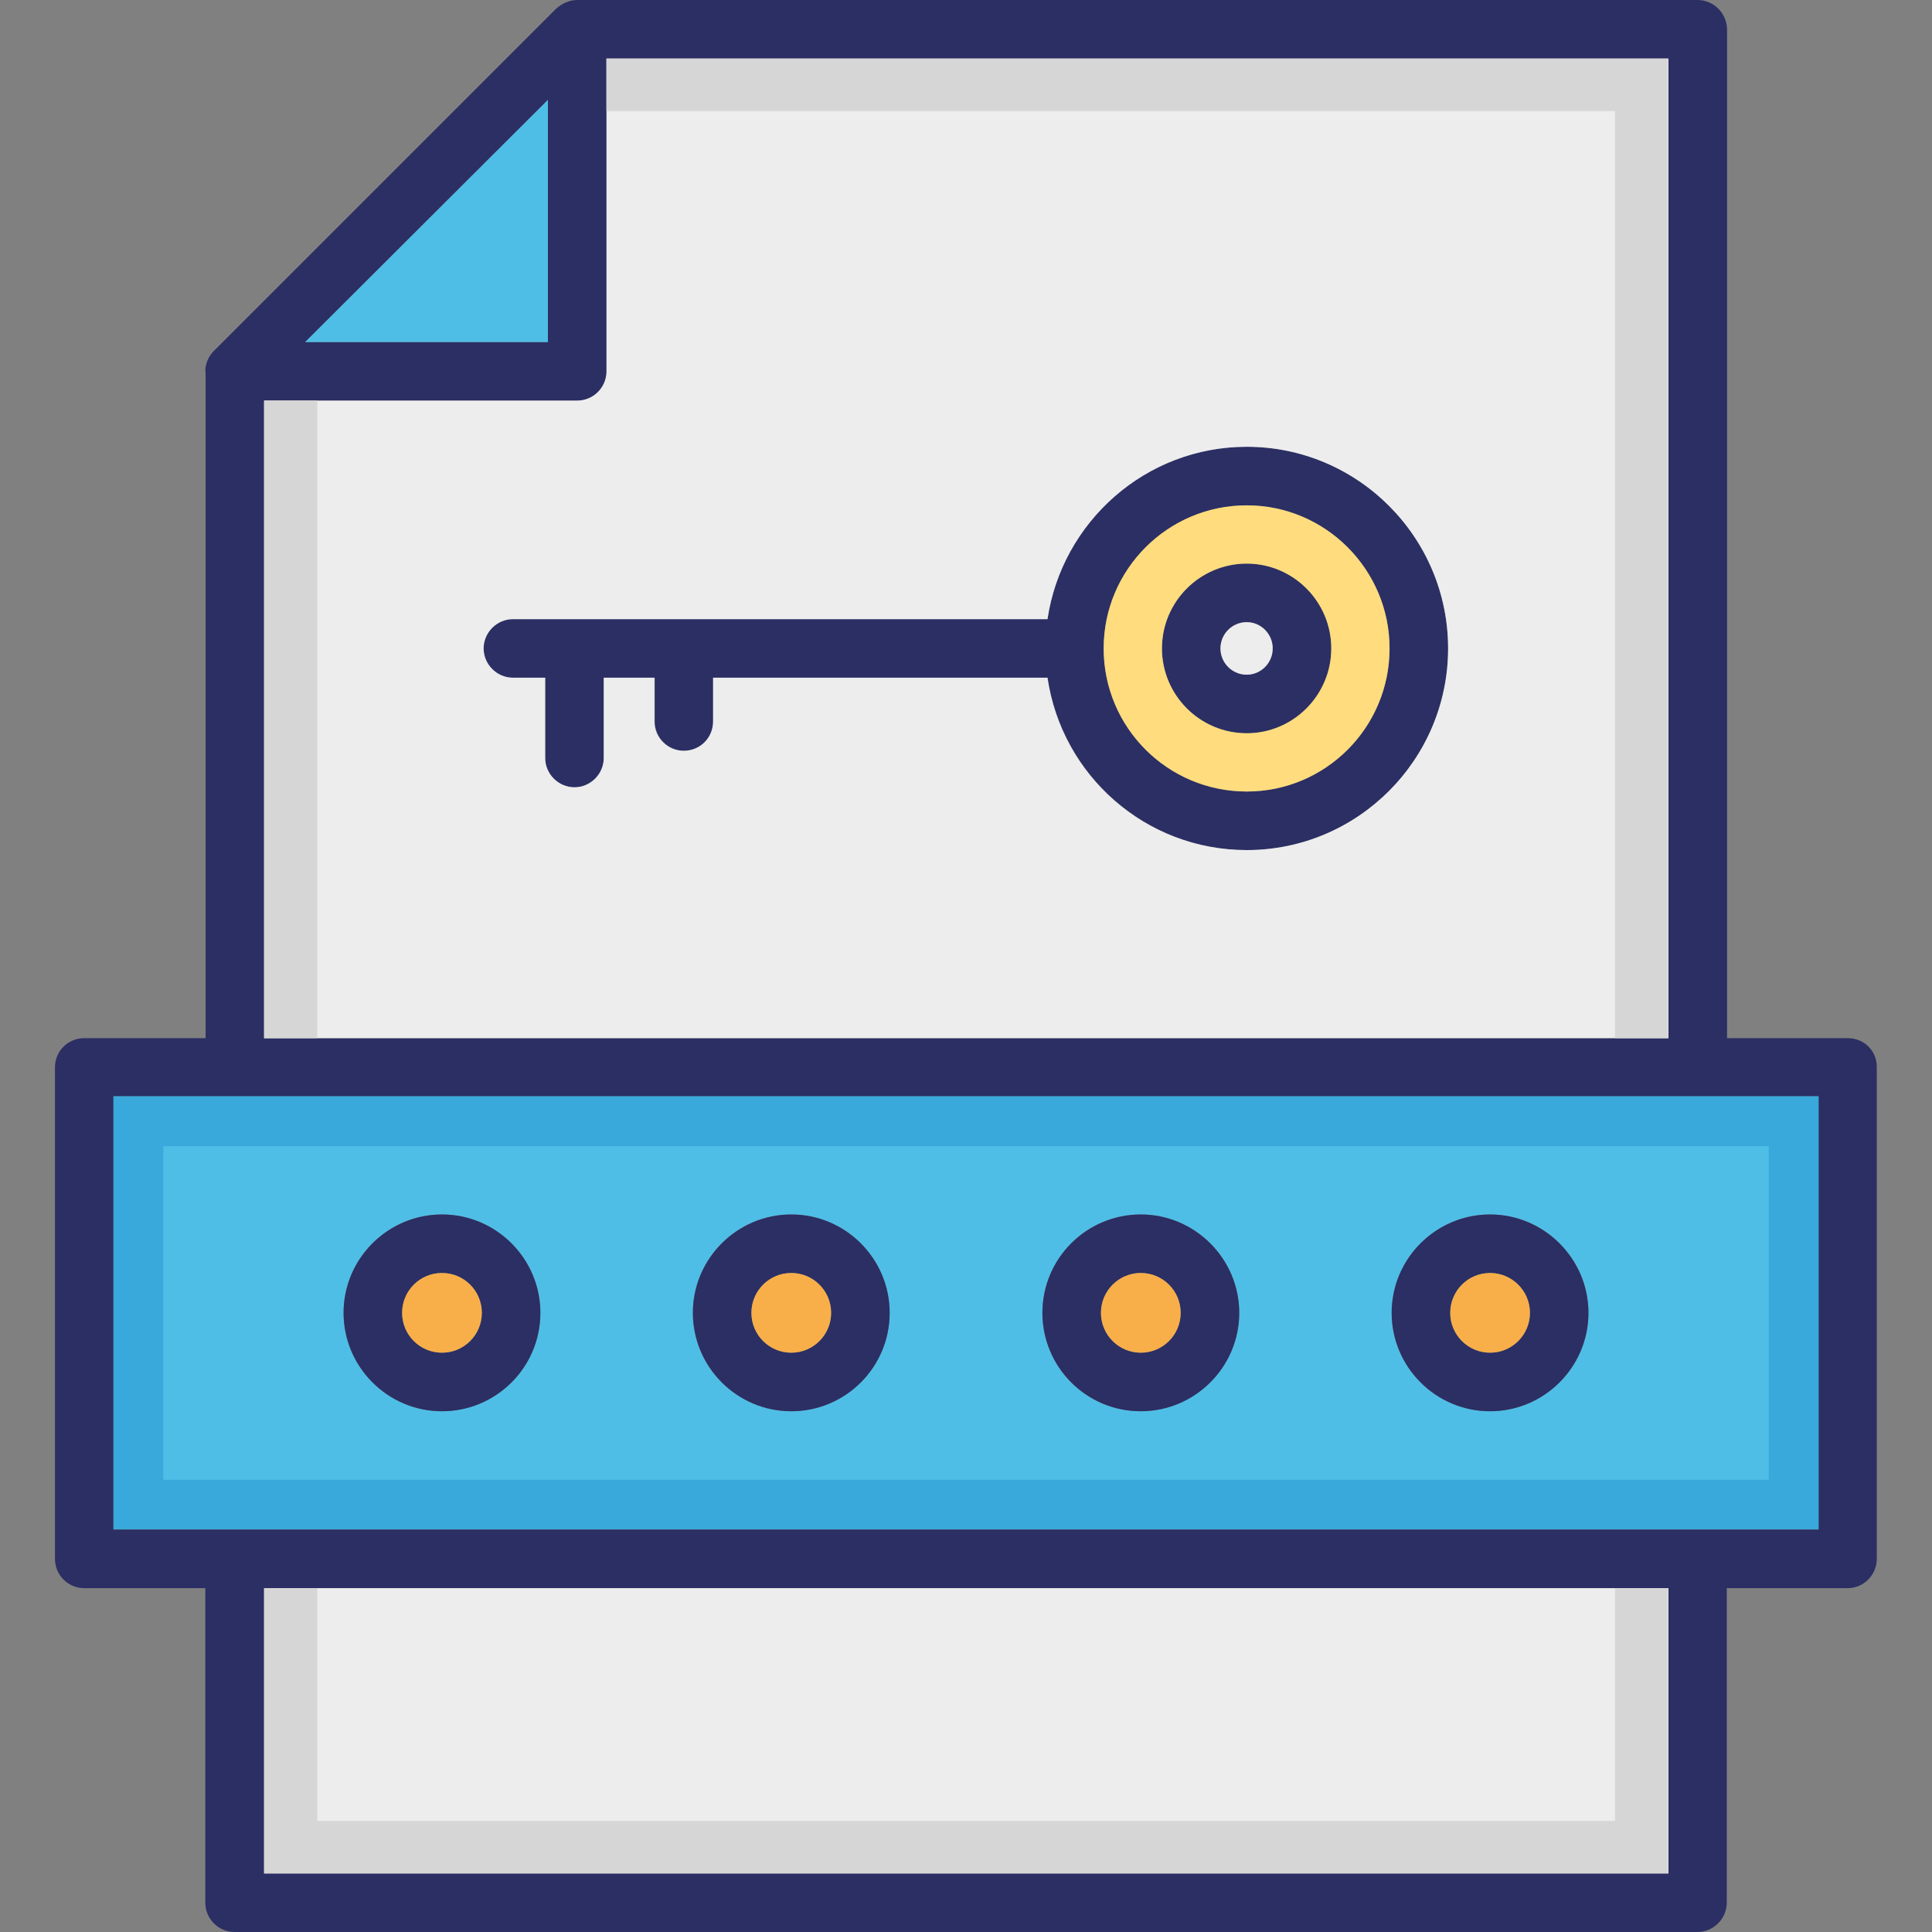 <svg width="60" height="60" viewBox="0 0 60 60" fill="none" xmlns="http://www.w3.org/2000/svg">
<rect x="0" y="0" width="60" height="60" fill="#808080" stroke="none"/>
<path d="M38.719 13.875C35.569 13.875 32.973 16.209 32.532 19.228H15.929C15.432 19.228 15.02 19.641 15.02 20.137C15.02 20.634 15.432 21.047 15.929 21.047H16.932V23.541C16.932 24.038 17.345 24.45 17.841 24.45C18.338 24.45 18.751 24.038 18.751 23.541V21.047H20.335V22.406C20.335 22.913 20.748 23.316 21.244 23.316C21.751 23.316 22.154 22.913 22.154 22.406V21.047H32.532C32.982 24.075 35.579 26.4 38.719 26.4C42.169 26.4 44.973 23.587 44.973 20.137C44.973 16.678 42.169 13.875 38.719 13.875ZM38.719 24.581C36.263 24.581 34.276 22.594 34.276 20.137C34.276 17.691 36.263 15.694 38.719 15.694C41.166 15.694 43.154 17.691 43.154 20.137C43.154 22.594 41.166 24.581 38.719 24.581Z" fill="#2B2F64"/>
<path d="M38.72 17.503C37.267 17.503 36.086 18.684 36.086 20.137C36.086 21.591 37.267 22.772 38.72 22.772C40.164 22.772 41.345 21.591 41.345 20.137C41.345 18.684 40.164 17.503 38.72 17.503ZM38.72 20.953C38.27 20.953 37.905 20.587 37.905 20.137C37.905 19.688 38.27 19.322 38.72 19.322C39.17 19.322 39.527 19.697 39.527 20.137C39.527 20.587 39.161 20.953 38.72 20.953Z" fill="#2B2F64"/>
<path d="M17.016 3.103V10.622H9.479L17.016 3.103ZM51.807 58.181H8.204V49.322H51.816V58.181H51.807ZM56.476 47.503H3.526V34.05H56.476V47.503ZM57.385 32.241H53.635V0.909C53.626 0.412 53.223 0 52.716 0H17.926C17.691 0 17.457 0.103 17.279 0.263L6.657 10.884C6.488 11.044 6.376 11.278 6.376 11.531C6.376 11.541 6.385 11.541 6.385 11.541V32.241H2.616C2.11 32.241 1.707 32.644 1.707 33.15V48.413C1.707 48.909 2.11 49.322 2.616 49.322H6.376V59.091C6.376 59.587 6.779 60 7.285 60H52.716C53.213 60 53.626 59.587 53.626 59.091V49.322H57.376C57.882 49.322 58.285 48.909 58.285 48.413V33.15C58.294 32.634 57.891 32.241 57.385 32.241ZM51.807 32.241H8.204V12.441H17.935C18.432 12.441 18.845 12.037 18.845 11.531V1.819H51.816V32.241H51.807Z" fill="#2B2F64"/>
<path d="M17.016 3.103V10.622H9.479L17.016 3.103Z" fill="#4FBEE6"/>
<path d="M3.525 34.05V47.494H56.475V34.05H3.525ZM13.725 43.828C12.047 43.828 10.669 42.459 10.669 40.772C10.669 39.094 12.038 37.716 13.725 37.716C15.413 37.716 16.782 39.084 16.782 40.772C16.782 42.45 15.413 43.828 13.725 43.828ZM24.572 43.828C22.894 43.828 21.516 42.459 21.516 40.772C21.516 39.094 22.885 37.716 24.572 37.716C26.26 37.716 27.628 39.084 27.628 40.772C27.628 42.45 26.26 43.828 24.572 43.828ZM35.428 43.828C33.741 43.828 32.372 42.459 32.372 40.772C32.372 39.094 33.732 37.716 35.428 37.716C37.107 37.716 38.485 39.084 38.485 40.772C38.485 42.45 37.107 43.828 35.428 43.828ZM46.275 43.828C44.597 43.828 43.219 42.459 43.219 40.772C43.219 39.094 44.588 37.716 46.275 37.716C47.953 37.716 49.332 39.084 49.332 40.772C49.332 42.45 47.953 43.828 46.275 43.828Z" fill="#4FBEE6"/>
<path d="M3.525 34.05V47.494H56.475V34.05H3.525ZM54.928 45.956H5.072V35.597H54.928V45.956Z" fill="#38A9DA"/>
<path d="M8.203 49.322H51.816V58.181H8.203V49.322Z" fill="#EDEDEE"/>
<path d="M18.834 1.819V11.531C18.834 12.037 18.422 12.441 17.925 12.441H8.203V32.241H51.816V1.819H18.834ZM38.719 26.4C35.569 26.4 32.972 24.075 32.531 21.047H22.144V22.406C22.144 22.913 21.741 23.316 21.234 23.316C20.738 23.316 20.325 22.913 20.325 22.406V21.047H18.75V23.541C18.75 24.038 18.337 24.45 17.841 24.45C17.344 24.45 16.931 24.038 16.931 23.541V21.047H15.928C15.431 21.047 15.019 20.634 15.019 20.137C15.019 19.641 15.431 19.228 15.928 19.228H32.531C32.981 16.209 35.578 13.875 38.719 13.875C42.169 13.875 44.972 16.688 44.972 20.137C44.972 23.587 42.169 26.4 38.719 26.4Z" fill="#EDEDEE"/>
<path d="M51.806 49.322V58.181H8.203V49.322H9.853V56.55H50.156V49.322H51.806Z" fill="#D7D6D6"/>
<path d="M8.203 12.441H9.853V32.241H8.203V12.441Z" fill="#D7D6D6"/>
<path d="M51.806 1.819V32.241H50.156V3.45H18.834V1.819H51.806Z" fill="#D7D6D6"/>
<path d="M38.719 15.694C36.263 15.694 34.275 17.691 34.275 20.137C34.275 22.594 36.263 24.581 38.719 24.581C41.166 24.581 43.154 22.594 43.154 20.137C43.154 17.691 41.166 15.694 38.719 15.694ZM38.719 22.772C37.266 22.772 36.085 21.591 36.085 20.137C36.085 18.684 37.266 17.503 38.719 17.503C40.163 17.503 41.344 18.684 41.344 20.137C41.344 21.591 40.163 22.772 38.719 22.772Z" fill="#FFDC7D"/>
<path d="M39.524 20.137C39.524 20.587 39.159 20.953 38.718 20.953C38.268 20.953 37.902 20.587 37.902 20.137C37.902 19.688 38.268 19.322 38.718 19.322C39.159 19.322 39.524 19.688 39.524 20.137Z" fill="#EDEDEE"/>
<path d="M13.726 37.716C12.048 37.716 10.67 39.084 10.67 40.772C10.67 42.45 12.039 43.828 13.726 43.828C15.414 43.828 16.782 42.459 16.782 40.772C16.782 39.094 15.414 37.716 13.726 37.716ZM13.726 42.009C13.042 42.009 12.489 41.456 12.489 40.772C12.489 40.087 13.042 39.534 13.726 39.534C14.411 39.534 14.964 40.087 14.964 40.772C14.964 41.456 14.411 42.009 13.726 42.009Z" fill="#2B2F64"/>
<path d="M14.963 40.772C14.963 41.456 14.41 42.009 13.726 42.009C13.041 42.009 12.488 41.456 12.488 40.772C12.488 40.087 13.041 39.534 13.726 39.534C14.41 39.534 14.963 40.087 14.963 40.772Z" fill="#F8AF49"/>
<path d="M24.574 37.716C22.896 37.716 21.518 39.084 21.518 40.772C21.518 42.45 22.886 43.828 24.574 43.828C26.261 43.828 27.63 42.459 27.63 40.772C27.63 39.094 26.261 37.716 24.574 37.716ZM24.574 42.009C23.89 42.009 23.336 41.456 23.336 40.772C23.336 40.087 23.89 39.534 24.574 39.534C25.258 39.534 25.811 40.087 25.811 40.772C25.811 41.456 25.258 42.009 24.574 42.009Z" fill="#2B2F64"/>
<path d="M24.573 42.009C25.257 42.009 25.811 41.455 25.811 40.772C25.811 40.088 25.257 39.534 24.573 39.534C23.89 39.534 23.336 40.088 23.336 40.772C23.336 41.455 23.89 42.009 24.573 42.009Z" fill="#F8AF49"/>
<path d="M35.429 37.716C33.742 37.716 32.373 39.084 32.373 40.772C32.373 42.45 33.732 43.828 35.429 43.828C37.107 43.828 38.486 42.459 38.486 40.772C38.486 39.094 37.107 37.716 35.429 37.716ZM35.429 42.009C34.745 42.009 34.192 41.456 34.192 40.772C34.192 40.087 34.745 39.534 35.429 39.534C36.114 39.534 36.667 40.087 36.667 40.772C36.667 41.456 36.114 42.009 35.429 42.009Z" fill="#2B2F64"/>
<path d="M35.429 42.009C36.112 42.009 36.666 41.455 36.666 40.772C36.666 40.088 36.112 39.534 35.429 39.534C34.745 39.534 34.191 40.088 34.191 40.772C34.191 41.455 34.745 42.009 35.429 42.009Z" fill="#F8AF49"/>
<path d="M46.275 37.716C44.597 37.716 43.219 39.084 43.219 40.772C43.219 42.45 44.587 43.828 46.275 43.828C47.953 43.828 49.331 42.459 49.331 40.772C49.331 39.094 47.953 37.716 46.275 37.716ZM46.275 42.009C45.591 42.009 45.038 41.456 45.038 40.772C45.038 40.087 45.591 39.534 46.275 39.534C46.959 39.534 47.513 40.087 47.513 40.772C47.513 41.456 46.95 42.009 46.275 42.009Z" fill="#2B2F64"/>
<path d="M47.514 40.772C47.514 41.456 46.961 42.009 46.277 42.009C45.592 42.009 45.039 41.456 45.039 40.772C45.039 40.087 45.592 39.534 46.277 39.534C46.952 39.534 47.514 40.087 47.514 40.772Z" fill="#F8AF49"/>
</svg>
